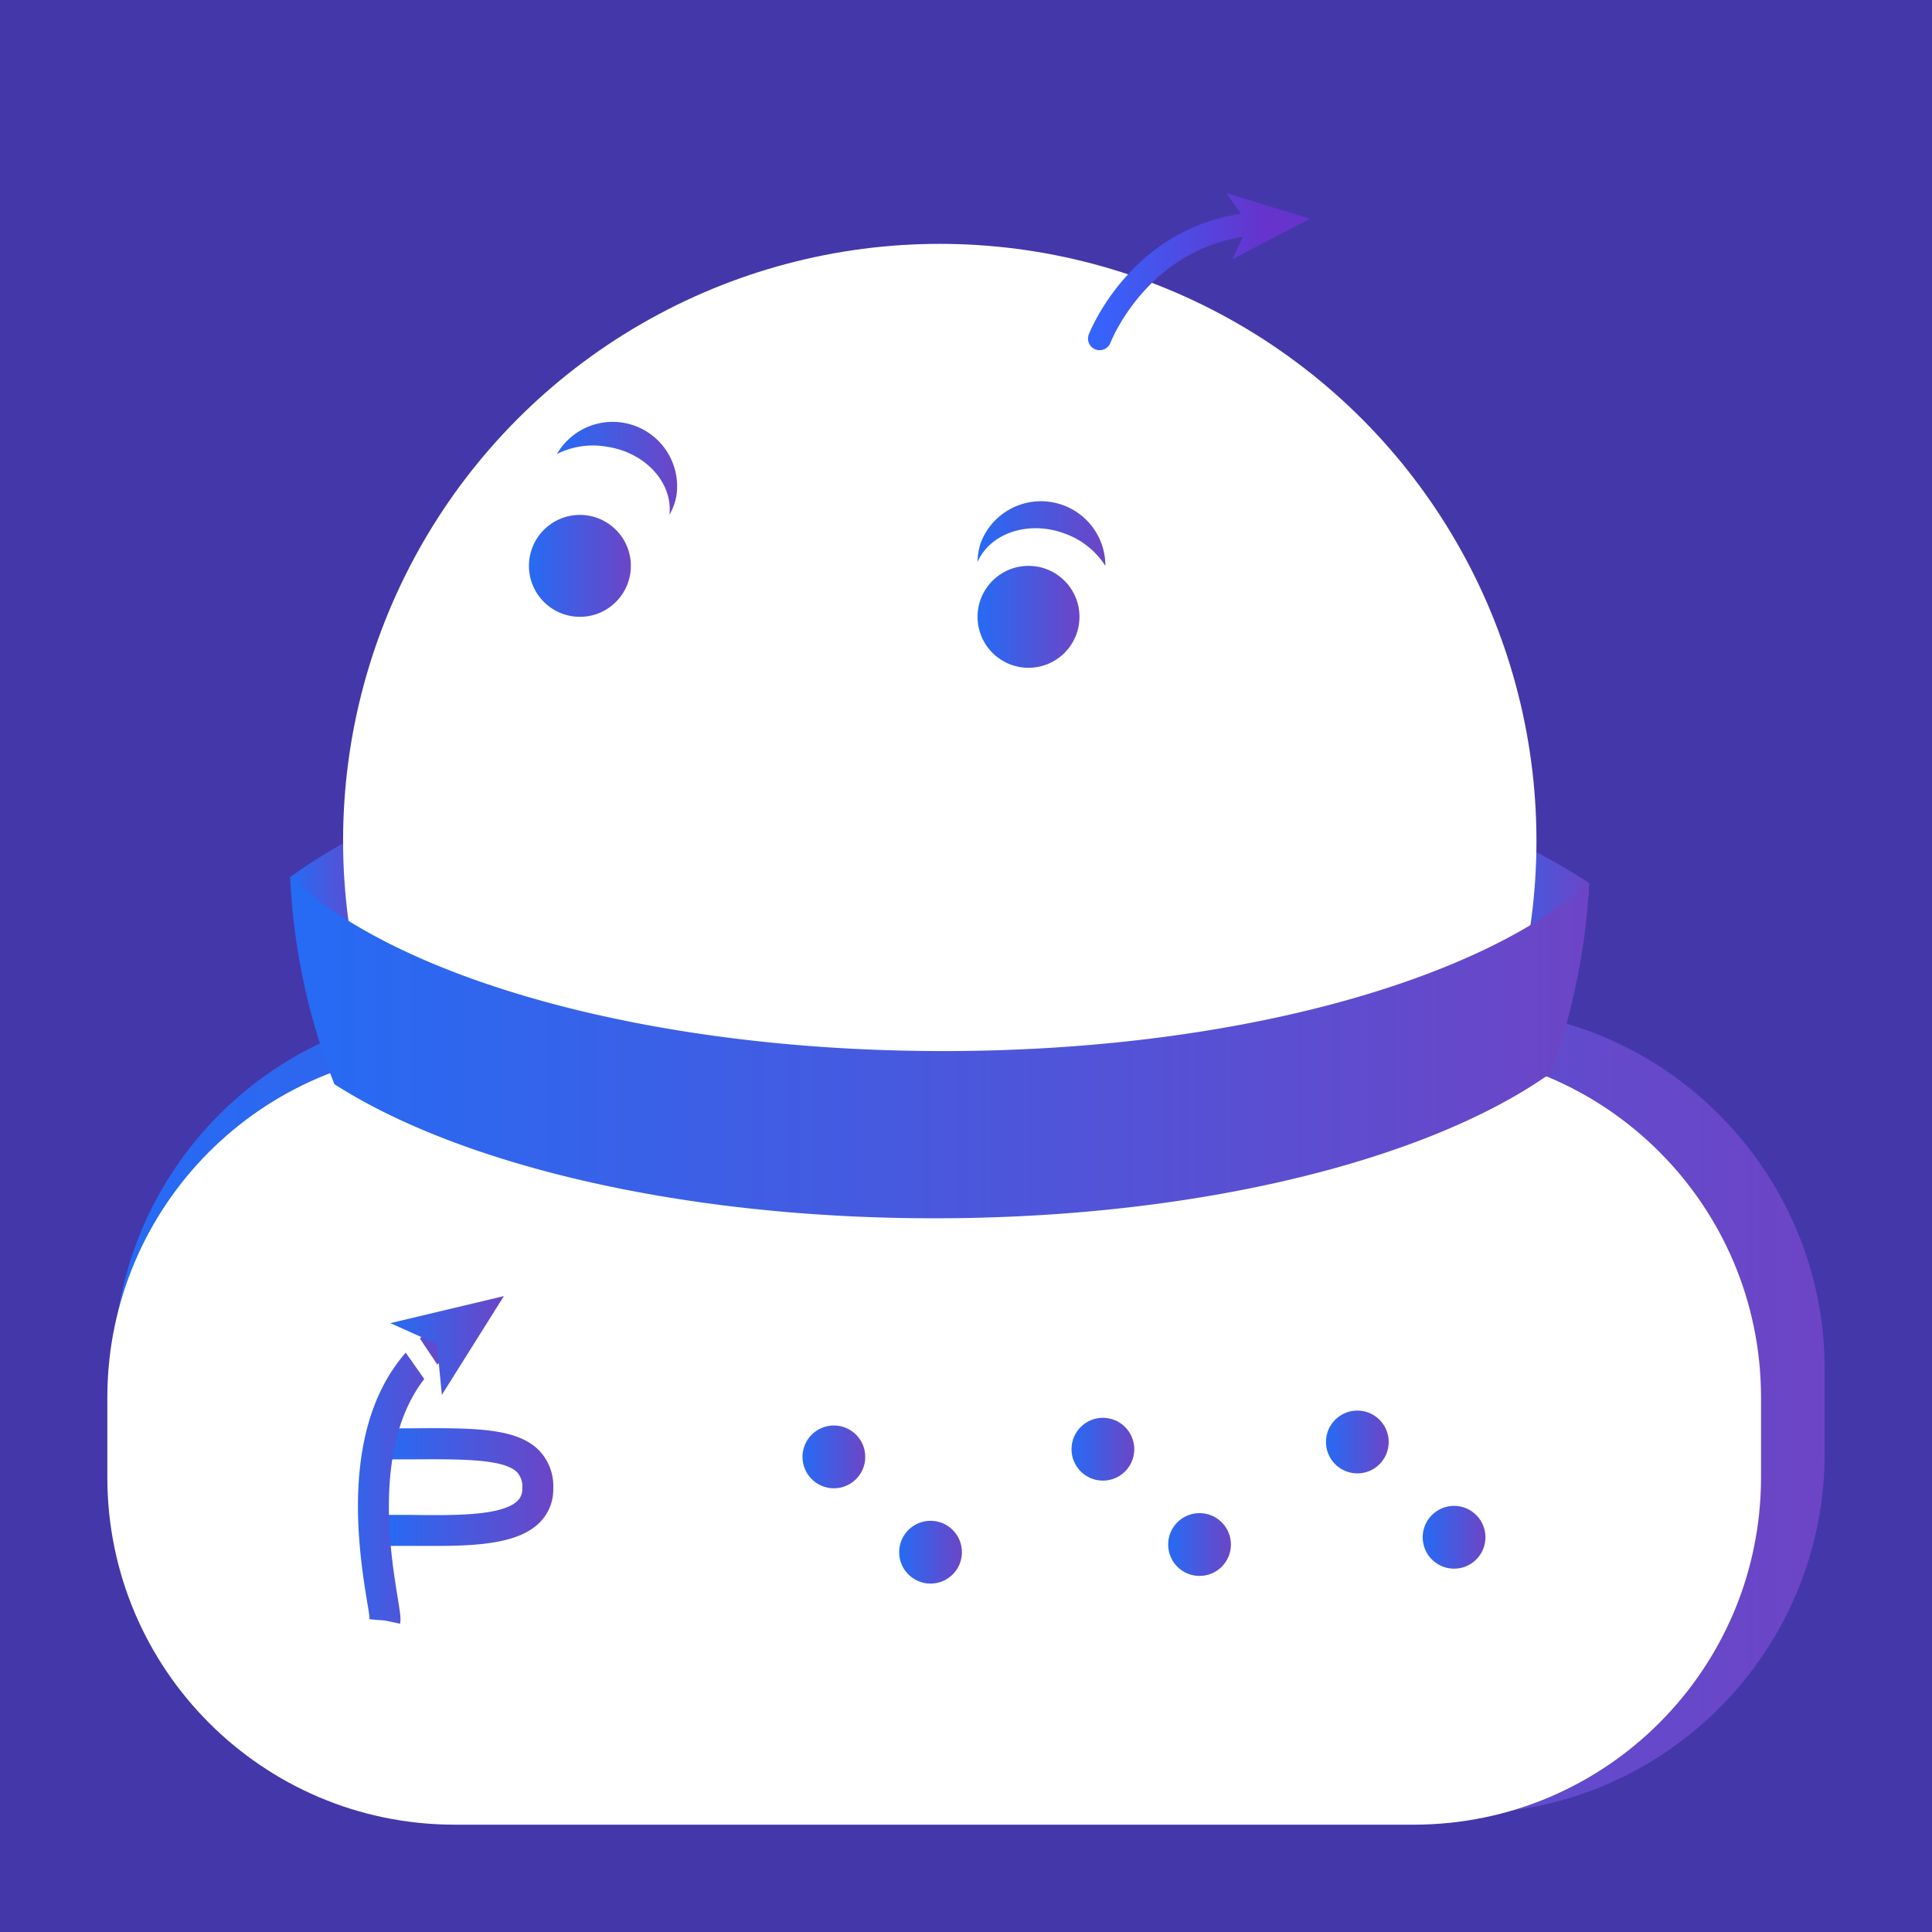 <svg viewBox="0 0 90 90" xmlns="http://www.w3.org/2000/svg"><defs><linearGradient x1="0%" y1="50%" x2="99.986%" y2="50%" id="a"><stop stop-color="#266BF4" offset="0%"/><stop stop-color="#6C45C6" offset="100%"/></linearGradient><linearGradient x1="0%" y1="50%" x2="100%" y2="50%" id="b"><stop stop-color="#266BF4" offset="0%"/><stop stop-color="#6C45C6" offset="100%"/></linearGradient><linearGradient x1=".147%" y1="49.985%" x2="100%" y2="49.985%" id="c"><stop stop-color="#266BF4" offset="0%"/><stop stop-color="#6C45C6" offset="100%"/></linearGradient><linearGradient x1=".019%" y1="50.009%" x2="100%" y2="50.009%" id="d"><stop stop-color="#266BF4" offset="0%"/><stop stop-color="#6C45C6" offset="100%"/></linearGradient><linearGradient x1="0%" y1="50%" x2="100%" y2="50%" id="e"><stop stop-color="#266BF4" offset="0%"/><stop stop-color="#6C45C6" offset="100%"/></linearGradient><linearGradient x1=".096%" y1="50%" x2="100%" y2="50%" id="f"><stop stop-color="#266BF4" offset="0%"/><stop stop-color="#6C45C6" offset="100%"/></linearGradient><linearGradient x1="0%" y1="50%" x2="100%" y2="50%" id="g"><stop stop-color="#266BF4" offset="0%"/><stop stop-color="#6C45C6" offset="100%"/></linearGradient><linearGradient x1="0%" y1="50%" x2="100%" y2="50%" id="h"><stop stop-color="#266BF4" offset="0%"/><stop stop-color="#6C45C6" offset="100%"/></linearGradient><linearGradient x1=".007%" y1="49.912%" x2="100.981%" y2="49.912%" id="i"><stop stop-color="#36F" offset="0%"/><stop stop-color="#63C" offset="100%"/></linearGradient><linearGradient x1="-165.249%" y1="50%" x2="45.494%" y2="50%" id="j"><stop stop-color="#36F" offset="0%"/><stop stop-color="#63C" offset="100%"/></linearGradient><linearGradient x1="0%" y1="50.013%" x2="99.97%" y2="50.013%" id="k"><stop stop-color="#266BF4" offset="0%"/><stop stop-color="#6C45C6" offset="100%"/></linearGradient><linearGradient x1="0%" y1="49.967%" x2="100%" y2="49.967%" id="l"><stop stop-color="#266BF4" offset="0%"/><stop stop-color="#6C45C6" offset="100%"/></linearGradient><linearGradient x1=".035%" y1="49.926%" x2="100.012%" y2="49.926%" id="m"><stop stop-color="#266BF4" offset="0%"/><stop stop-color="#6C45C6" offset="100%"/></linearGradient><linearGradient x1="-.233%" y1="50%" x2="99.74%" y2="50%" id="n"><stop stop-color="#266BF4" offset="0%"/><stop stop-color="#6C45C6" offset="100%"/></linearGradient><linearGradient x1="0%" y1="50%" x2="100%" y2="50%" id="o"><stop stop-color="#266BF4" offset="0%"/><stop stop-color="#6C45C6" offset="100%"/></linearGradient></defs><g fill="none"><path fill="#4437AA" d="M0 0h90v90H0z"/><g transform="translate(5 9)"><path d="M16.98 75.485h1.018c-.618-2.27.242-4.782 3.218-5.24 12.373-1.97 26.682-2.029 39.056-.158 3.063.461 3.875 3.075 3.153 5.393C72.6 75.375 79.988 67.91 80 58.73v-3.958c0-9.216-7.512-16.758-16.688-16.758H16.98C7.804 38.014.295 45.556.295 54.772v3.958c0 9.216 7.509 16.755 16.685 16.755Z" fill="url(#a)"/><path d="M69.024 32.132a28.12 28.12 0 0 0-4.084-2.214c.234 2.641-.495 5.387-1.53 8.07a31.83 31.83 0 0 1 4.171 2.057c.581-1.833.93-3.732 1.038-5.651a3.962 3.962 0 0 1 .365-1.528c0-.09.026-.18.04-.281a3.042 3.042 0 0 1 0-.453Z" fill="url(#b)"/><path d="M12.343 29.583a25.46 25.46 0 0 0-3.577 2.096c-.072.056-.147.11-.225.157a.61.61 0 0 1-.02.068c.565.714.88 1.593.897 2.504a13.226 13.226 0 0 1-.216 2.126 4.673 4.673 0 0 1 1.44 2.25c.362-.199.781-.382 1.17-.562-.256-2.95.188-5.753.531-8.639Z" fill="url(#c)"/><ellipse fill="#FFF" cx="38.778" cy="30.165" rx="27.796" ry="27.805"/><path d="M60.905 39.916h-.97c.596 2.188-.237 4.594-3.11 5.063-11.958 1.888-25.795 1.953-37.755.152-2.959-.461-3.746-2.976-3.04-5.21C7.174 40.003.029 47.193 0 56.052v3.812c.026 8.9 7.233 16.11 16.131 16.136h44.774c8.898-.026 16.105-7.235 16.13-16.136v-3.812c-.025-8.9-7.232-16.11-16.13-16.136Z" fill="#FFF"/><path d="M67.013 41.165c.068-.05.14-.096.211-.144a30.193 30.193 0 0 0 1.805-8.898c-5.183 4.62-16.687 7.84-30.09 7.84-13.677 0-25.41-3.353-30.424-8.13a30.09 30.09 0 0 0 2.062 9.672c5.844 3.747 16.159 6.248 27.948 6.248 12.157 0 22.748-2.655 28.482-6.6a.014.014 0 0 1 .006.012Z" fill="url(#d)"/><circle fill="url(#e)" cx="22.014" cy="17.36" r="2.374"/><circle fill="url(#e)" cx="42.912" cy="19.734" r="2.374"/><g transform="translate(32.383 56.71)"><ellipse fill="url(#f)" cx="25.847" cy="1.463" rx="1.462" ry="1.463"/><ellipse fill="url(#g)" cx="1.462" cy="2.158" rx="1.462" ry="1.463"/><ellipse fill="url(#h)" cx="30.353" cy="5.902" rx="1.462" ry="1.463"/><ellipse fill="url(#h)" cx="5.965" cy="6.597" rx="1.462" ry="1.463"/><ellipse fill="url(#g)" cx="13.994" cy="1.8" rx="1.462" ry="1.463"/><ellipse fill="url(#g)" cx="18.496" cy="6.24" rx="1.462" ry="1.463"/></g><path d="M.54 7.314a.54.54 0 0 1-.503-.737C.12 6.367 2.124 1.41 7.63.9a.543.543 0 0 1 .099 1.07c-4.826.446-6.61 4.807-6.682 4.993a.546.546 0 0 1-.506.351Z" fill="url(#i)" transform="translate(45.684)"/><path fill="url(#j)" d="M10.347 1.187 6.73 3.072l.751-1.62L6.446 0z" transform="translate(45.684)"/><path d="M23.302 11.815c1.789.282 3.046 1.688 2.883 3.17.148-.263.256-.547.318-.843a3.002 3.002 0 0 0-5.56-1.992 3.748 3.748 0 0 1 2.36-.335Z" fill="url(#k)"/><path d="M44.63 15.866c-1.687-.641-3.492-.05-4.091 1.311.003-.298.051-.594.143-.878a3 3 0 0 1 5.81 1.06 3.752 3.752 0 0 0-1.862-1.493Z" fill="url(#l)"/><path d="M15.313 63.015h-2.517v-1.446h1.254c2.033.028 4.34.059 5.062-.659a.743.743 0 0 0 .217-.585.96.96 0 0 0-.248-.748c-.63-.625-2.652-.608-4.994-.594h-1.294v-1.446h1.285c2.99-.022 4.964-.033 6.018 1.013.459.472.704 1.112.678 1.77a2.178 2.178 0 0 1-.647 1.617c-.953.942-2.77 1.078-4.814 1.078Z" fill="url(#m)"/><path fill="#FFF" d="m12.13 60.114.233-1.437.593.253-.093 1.201z"/><path d="m1.961 15.261-1.406-.298.709.15-.72-.057a7.316 7.316 0 0 0-.104-.737C.012 11.714-1.12 4.796 3.486 1.494l.843 1.173C.443 5.449 1.47 11.722 1.857 14.085c.11.687.152.946.104 1.176Z" fill="url(#n)" transform="translate(11.675 51.377)"/><path fill="url(#o)" d="m6.798 0-2.89 4.602-.228-2.366-2.17-.976z" transform="translate(11.675 51.377)"/><path fill="#FFF" d="m15.375 54.572-.824-1.232-.996.18 1.232 1.753z"/></g></g></svg>